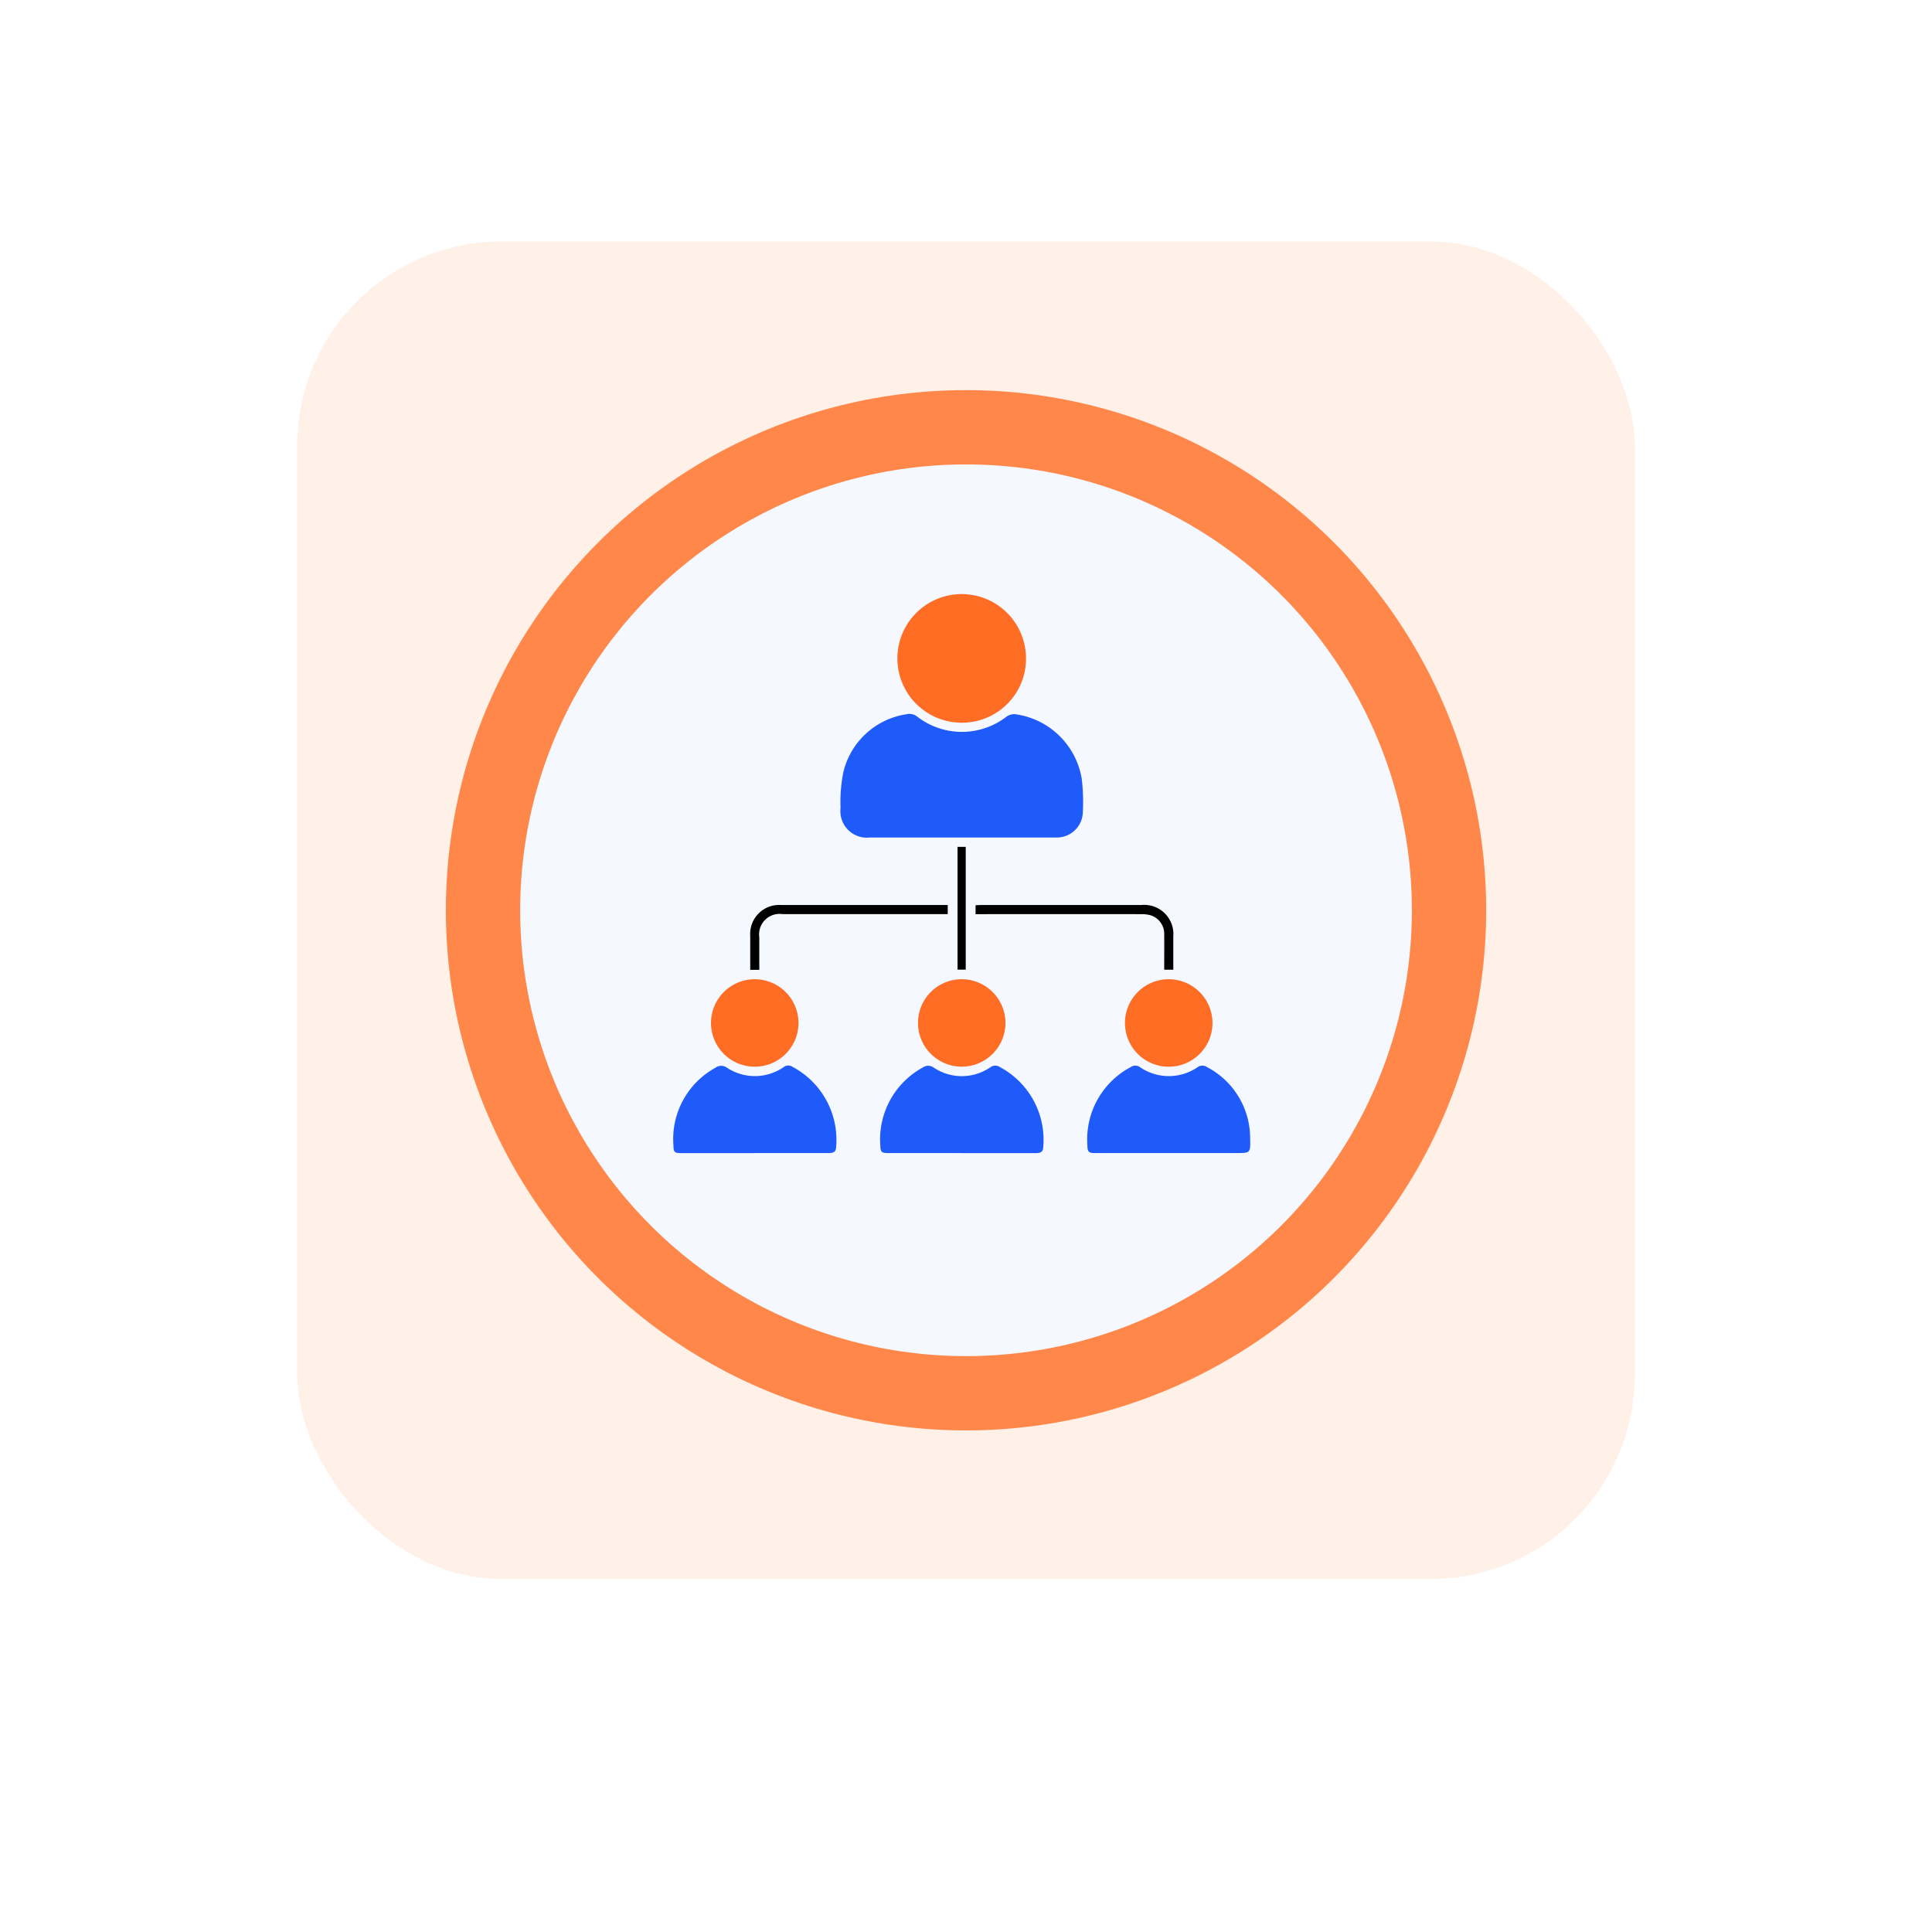 <svg xmlns="http://www.w3.org/2000/svg" xmlns:xlink="http://www.w3.org/1999/xlink" width="104" height="104" viewBox="0 0 104 104">
  <defs>
    <filter id="Rectangle_29471" x="0" y="0" width="104" height="104" filterUnits="userSpaceOnUse">
      <feOffset dy="3" input="SourceAlpha"/>
      <feGaussianBlur stdDeviation="3" result="blur"/>
      <feFlood flood-opacity="0.161"/>
      <feComposite operator="in" in2="blur"/>
      <feComposite in="SourceGraphic"/>
    </filter>
    <clipPath id="clip-path">
      <rect id="Rectangle_29121" data-name="Rectangle 29121" width="31.047" height="30.094" fill="#ff6d24"/>
    </clipPath>
  </defs>
  <g id="Lead_managment_icon" data-name="Lead managment icon" transform="translate(-293.999 -2461)">
    <g id="Group_90965" data-name="Group 90965">
      <g id="Group_82980" data-name="Group 82980" transform="translate(302.91 2466.911)">
        <g transform="matrix(1, 0, 0, 1, -8.91, -5.91)" filter="url(#Rectangle_29471)">
          <rect id="Rectangle_29471-2" data-name="Rectangle 29471" width="86" height="86" rx="15" transform="translate(9 6)" fill="#fff"/>
        </g>
        <rect id="Rectangle_29472" data-name="Rectangle 29472" width="72" height="72" rx="11" transform="translate(7.089 7.089)" fill="#fff0e8"/>
      </g>
      <circle id="Ellipse_6871" data-name="Ellipse 6871" cx="28" cy="28" r="28" transform="translate(318 2482)" fill="#ff6d24" opacity="0.8"/>
      <circle id="Ellipse_6872" data-name="Ellipse 6872" cx="24" cy="24" r="24" transform="translate(322 2486)" fill="#f6f8ff"/>
    </g>
    <g id="Lead_managment_Icon-2" data-name="Lead managment Icon" transform="translate(330.246 2492.979)">
      <g id="Group_82427" data-name="Group 82427" transform="translate(0 0)" clip-path="url(#clip-path)">
        <path id="Path_134167" data-name="Path 134167" d="M48.337,36.644q-2.479,0-4.958,0a1.424,1.424,0,0,1-1.563-1.578,8.152,8.152,0,0,1,.155-1.959,4.122,4.122,0,0,1,3.4-3.1.67.67,0,0,1,.588.142,3.931,3.931,0,0,0,4.787-.008.728.728,0,0,1,.474-.135A4.2,4.2,0,0,1,54.8,33.485a10.6,10.6,0,0,1,.053,1.888,1.4,1.4,0,0,1-1.444,1.27h-5.07" transform="translate(-32.816 -23.539)" fill="#1e5bfa"/>
        <path id="Path_134168" data-name="Path 134168" d="M59.506,6.925a3.462,3.462,0,1,1,3.47-3.435,3.444,3.444,0,0,1-3.47,3.435" transform="translate(-43.993 0)" fill="#ff6d24"/>
        <path id="Path_134169" data-name="Path 134169" d="M56.111,122.666H52.183c-.365,0-.421-.06-.429-.415a4.407,4.407,0,0,1,2.286-4.191.5.5,0,0,1,.6.011,2.714,2.714,0,0,0,3.022-.013.459.459,0,0,1,.549-.012,4.44,4.44,0,0,1,2.312,4.315c-.01.267-.179.307-.4.307-1.337,0-2.674,0-4.011,0" transform="translate(-40.614 -92.574)" fill="#1e5bfa"/>
        <path id="Path_134170" data-name="Path 134170" d="M107.9,122.652h-3.927c-.388,0-.439-.059-.446-.455a4.4,4.4,0,0,1,2.35-4.182.422.422,0,0,1,.5.022,2.738,2.738,0,0,0,3.071,0,.439.439,0,0,1,.524-.013,4.317,4.317,0,0,1,2.318,3.86c.019.766.013.766-.74.766H107.9" transform="translate(-81.242 -92.56)" fill="#1e5bfa"/>
        <path id="Path_134171" data-name="Path 134171" d="M4.373,122.648H.447c-.4,0-.435-.042-.445-.451a4.377,4.377,0,0,1,2.263-4.144.518.518,0,0,1,.622,0,2.725,2.725,0,0,0,3.045-.031A.407.407,0,0,1,6.407,118a4.453,4.453,0,0,1,2.353,4.345c-.015.268-.189.3-.406.3q-1.991,0-3.982,0" transform="translate(0 -92.555)" fill="#1e5bfa"/>
        <path id="Path_134172" data-name="Path 134172" d="M65.9,98.683a2.354,2.354,0,1,1-2.355-2.351A2.359,2.359,0,0,1,65.9,98.683" transform="translate(-48.023 -75.6)" fill="#ff6d24"/>
        <path id="Path_134173" data-name="Path 134173" d="M117.669,98.695a2.356,2.356,0,1,1-2.343-2.363,2.363,2.363,0,0,1,2.343,2.363" transform="translate(-88.647 -75.6)" fill="#ff6d24"/>
        <path id="Path_134174" data-name="Path 134174" d="M14.121,98.718a2.355,2.355,0,1,1-2.294-2.385,2.361,2.361,0,0,1,2.294,2.385" transform="translate(-7.385 -75.6)" fill="#ff6d24"/>
        <path id="Path_134175" data-name="Path 134175" d="M75.59,78.258V77.78c.1,0,.2-.014.3-.014q4.319,0,8.638,0a1.571,1.571,0,0,1,1.706,1.695c0,.592,0,1.185,0,1.79h-.489c0-.629.005-1.25,0-1.87a1.051,1.051,0,0,0-.712-1.054,1.754,1.754,0,0,0-.521-.067q-4.277-.006-8.554,0H75.59" transform="translate(-59.322 -61.03)"/>
        <path id="Path_134176" data-name="Path 134176" d="M19.713,81.253h-.488v-.269c0-.52,0-1.04,0-1.56a1.559,1.559,0,0,1,1.654-1.661c1.522,0,3.045,0,4.567,0h4.41v.492H20.968A1.1,1.1,0,0,0,19.713,79.5c0,.583,0,1.165,0,1.756" transform="translate(-15.087 -61.026)"/>
        <rect id="Rectangle_29120" data-name="Rectangle 29120" width="0.44" height="6.609" transform="translate(15.298 13.608)"/>
      </g>
    </g>
  </g>
</svg>
